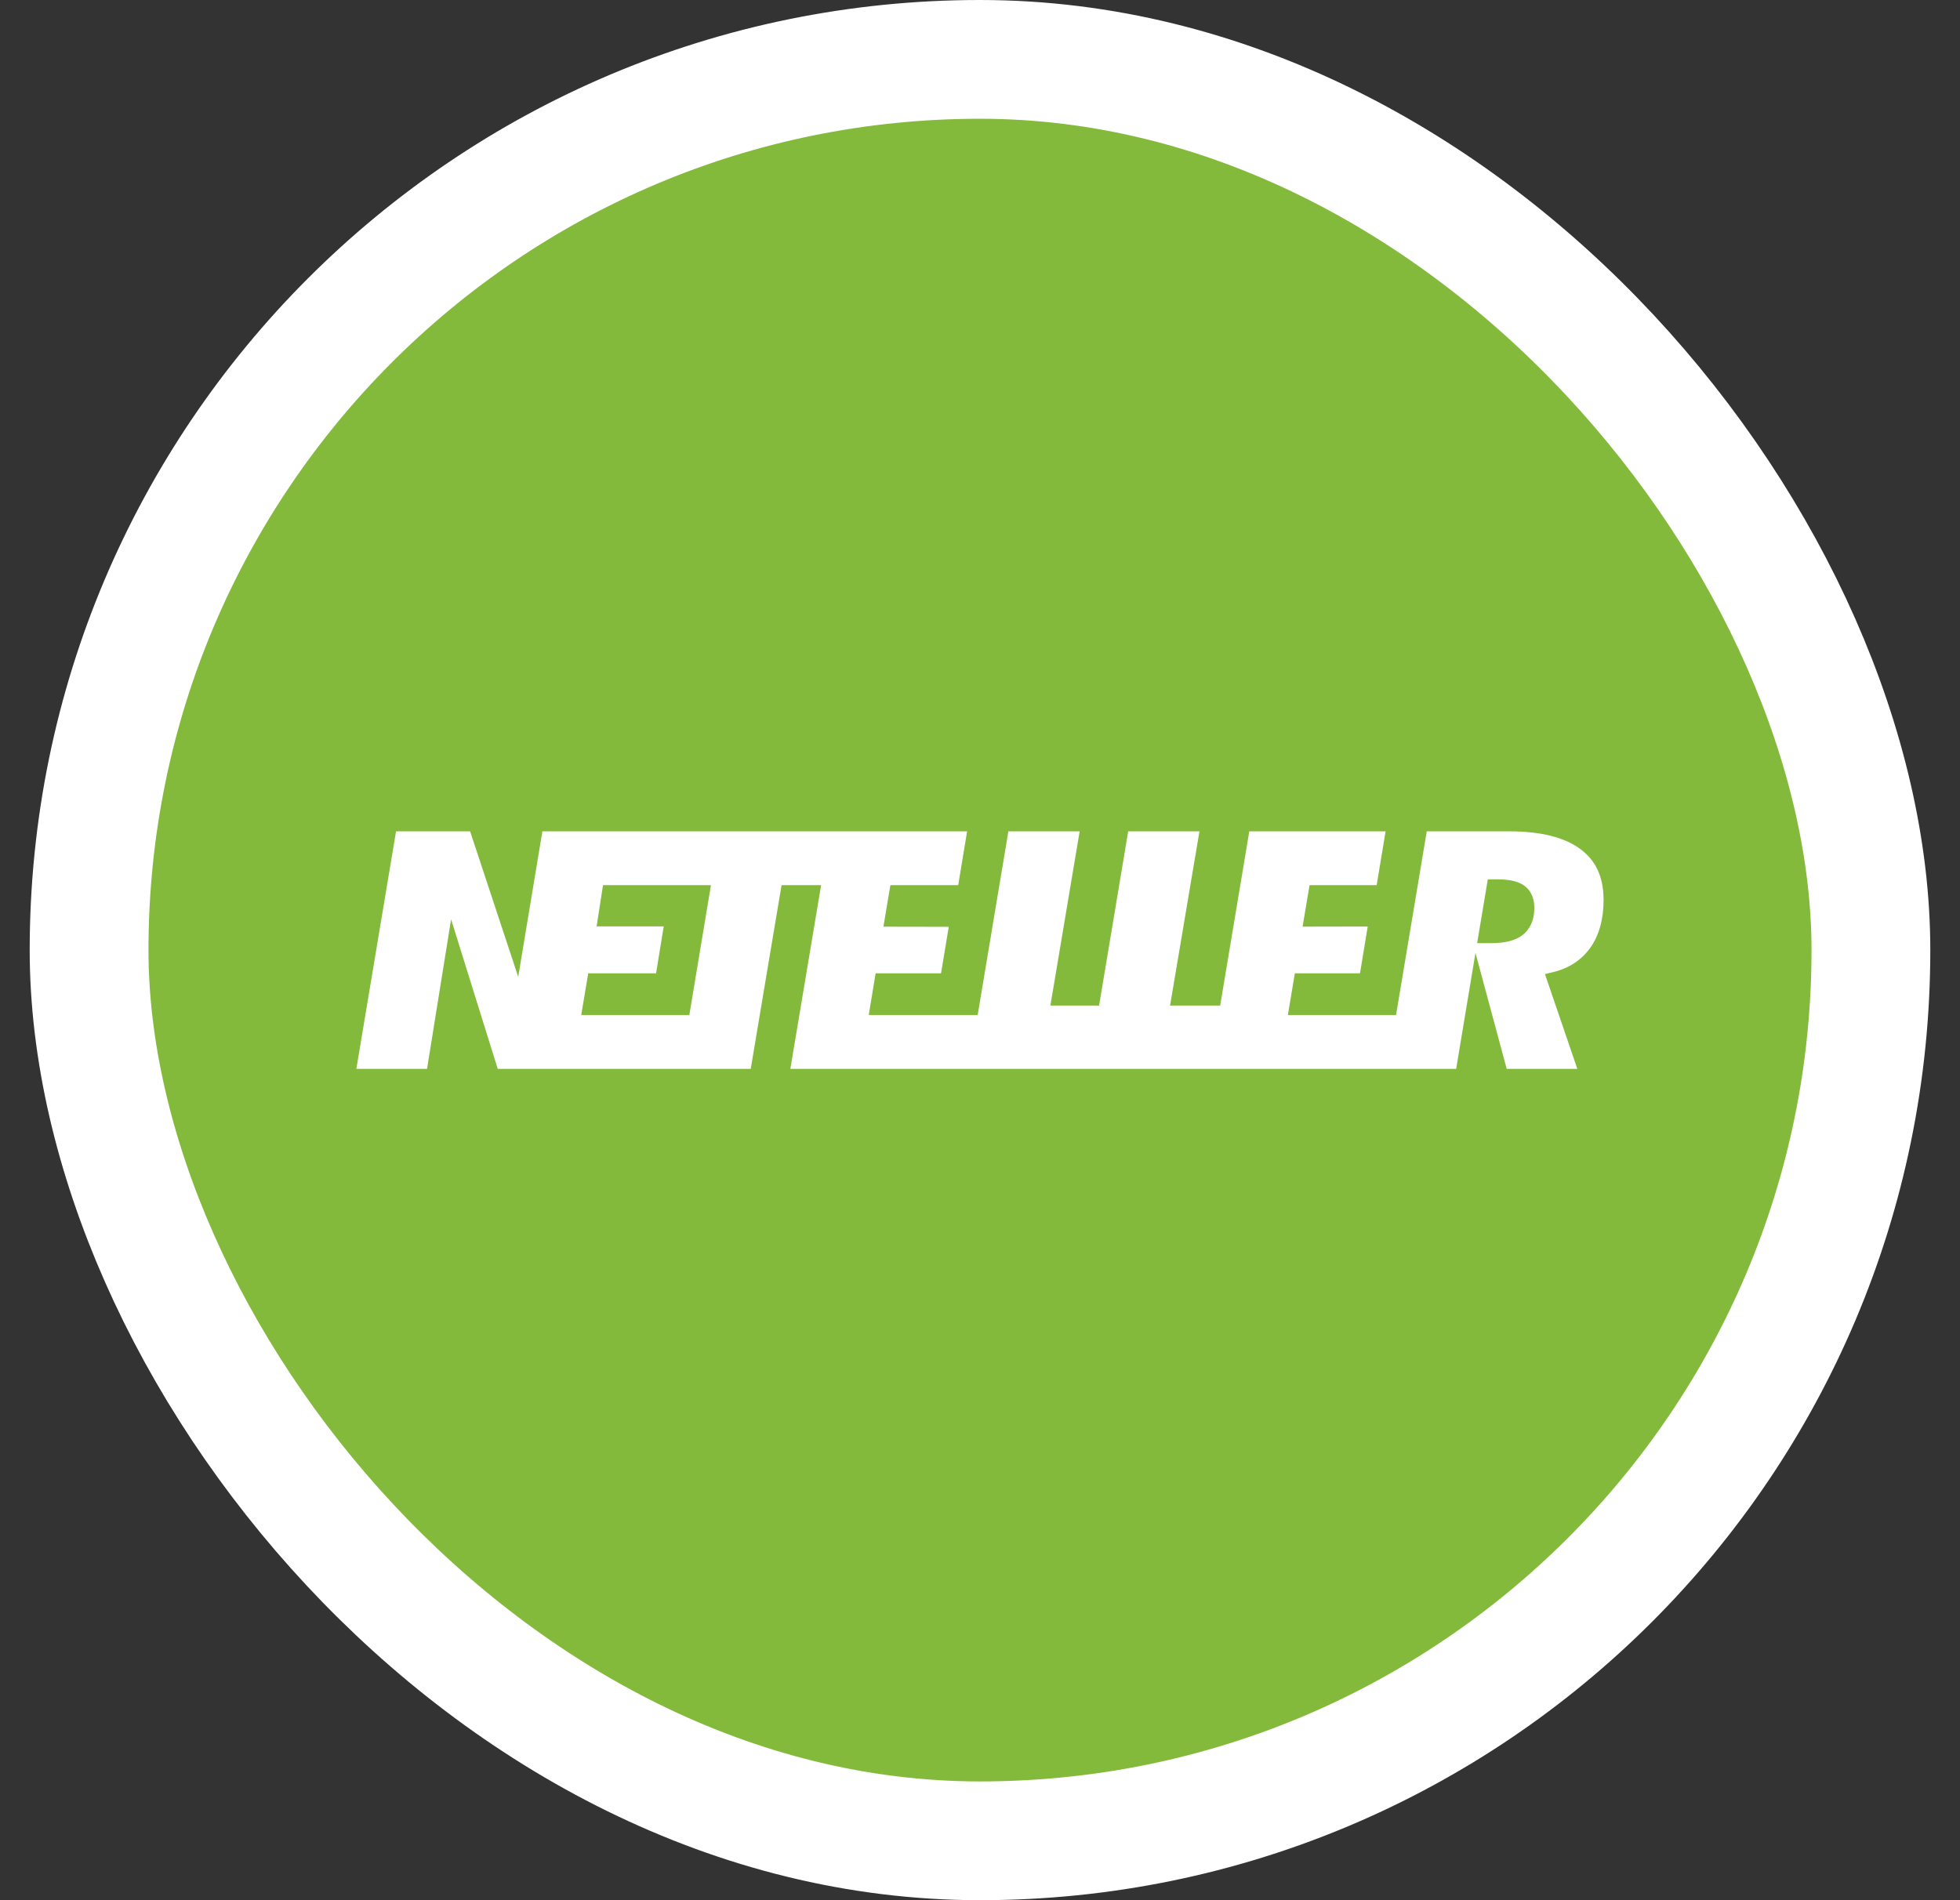 <?xml version="1.0" encoding="UTF-8"?>
<svg xmlns="http://www.w3.org/2000/svg" width="33" height="32" fill="none">
  <rect width="100%" height="100%" fill="#333333" stroke="none"/>
  <rect x="1.5" y="1" width="30" height="30" rx="15" fill="#83BA3B"></rect>
  <rect x="1.5" y="1" width="30" height="30" rx="15" stroke="#fff" stroke-width="2"></rect>
  <g clip-path="url(#clip0_93_2155)">
    <path d="M26.616 14.304c-.268-.202-.673-.304-1.204-.304h-1.39l-.517 3.093h-1.821l.117-.702h1.097l.13-.788-1.097.002.118-.699h1.13l.15-.906h-2.295l-.49 2.934H19.7L20.195 14h-1.2l-.49 2.934h-.82L18.178 14h-1.2l-.517 3.093h-1.834l.116-.702h1.101l.13-.783-1.1-.002.117-.7h1.142l.15-.906H9.132l-.407 2.45-.81-2.45H6.668L6 18h1.19l.405-2.519L8.38 18h4.26l.519-3.094h.666L13.307 18h11.21l.325-1.953.526 1.953h1.189l-.545-1.596.125-.03c.274-.064.488-.204.638-.412.149-.211.224-.482.224-.807 0-.378-.125-.657-.384-.851zm-15.01 2.789h-1.82l.118-.702h1.142l.129-.79h-1.13l.108-.695h1.817l-.364 2.187zm14.03-1.347c-.12.092-.293.137-.53.137h-.236l.18-1.074h.174c.197 0 .34.035.44.106.077.056.169.166.169.374 0 .252-.108.387-.198.457z" fill="#fff"></path>
  </g>
  <defs>
    <clipPath id="clip0_93_2155">
      <path fill="#fff" transform="translate(6 14)" d="M0 0h21v4H0z"></path>
    </clipPath>
  </defs>
</svg>
